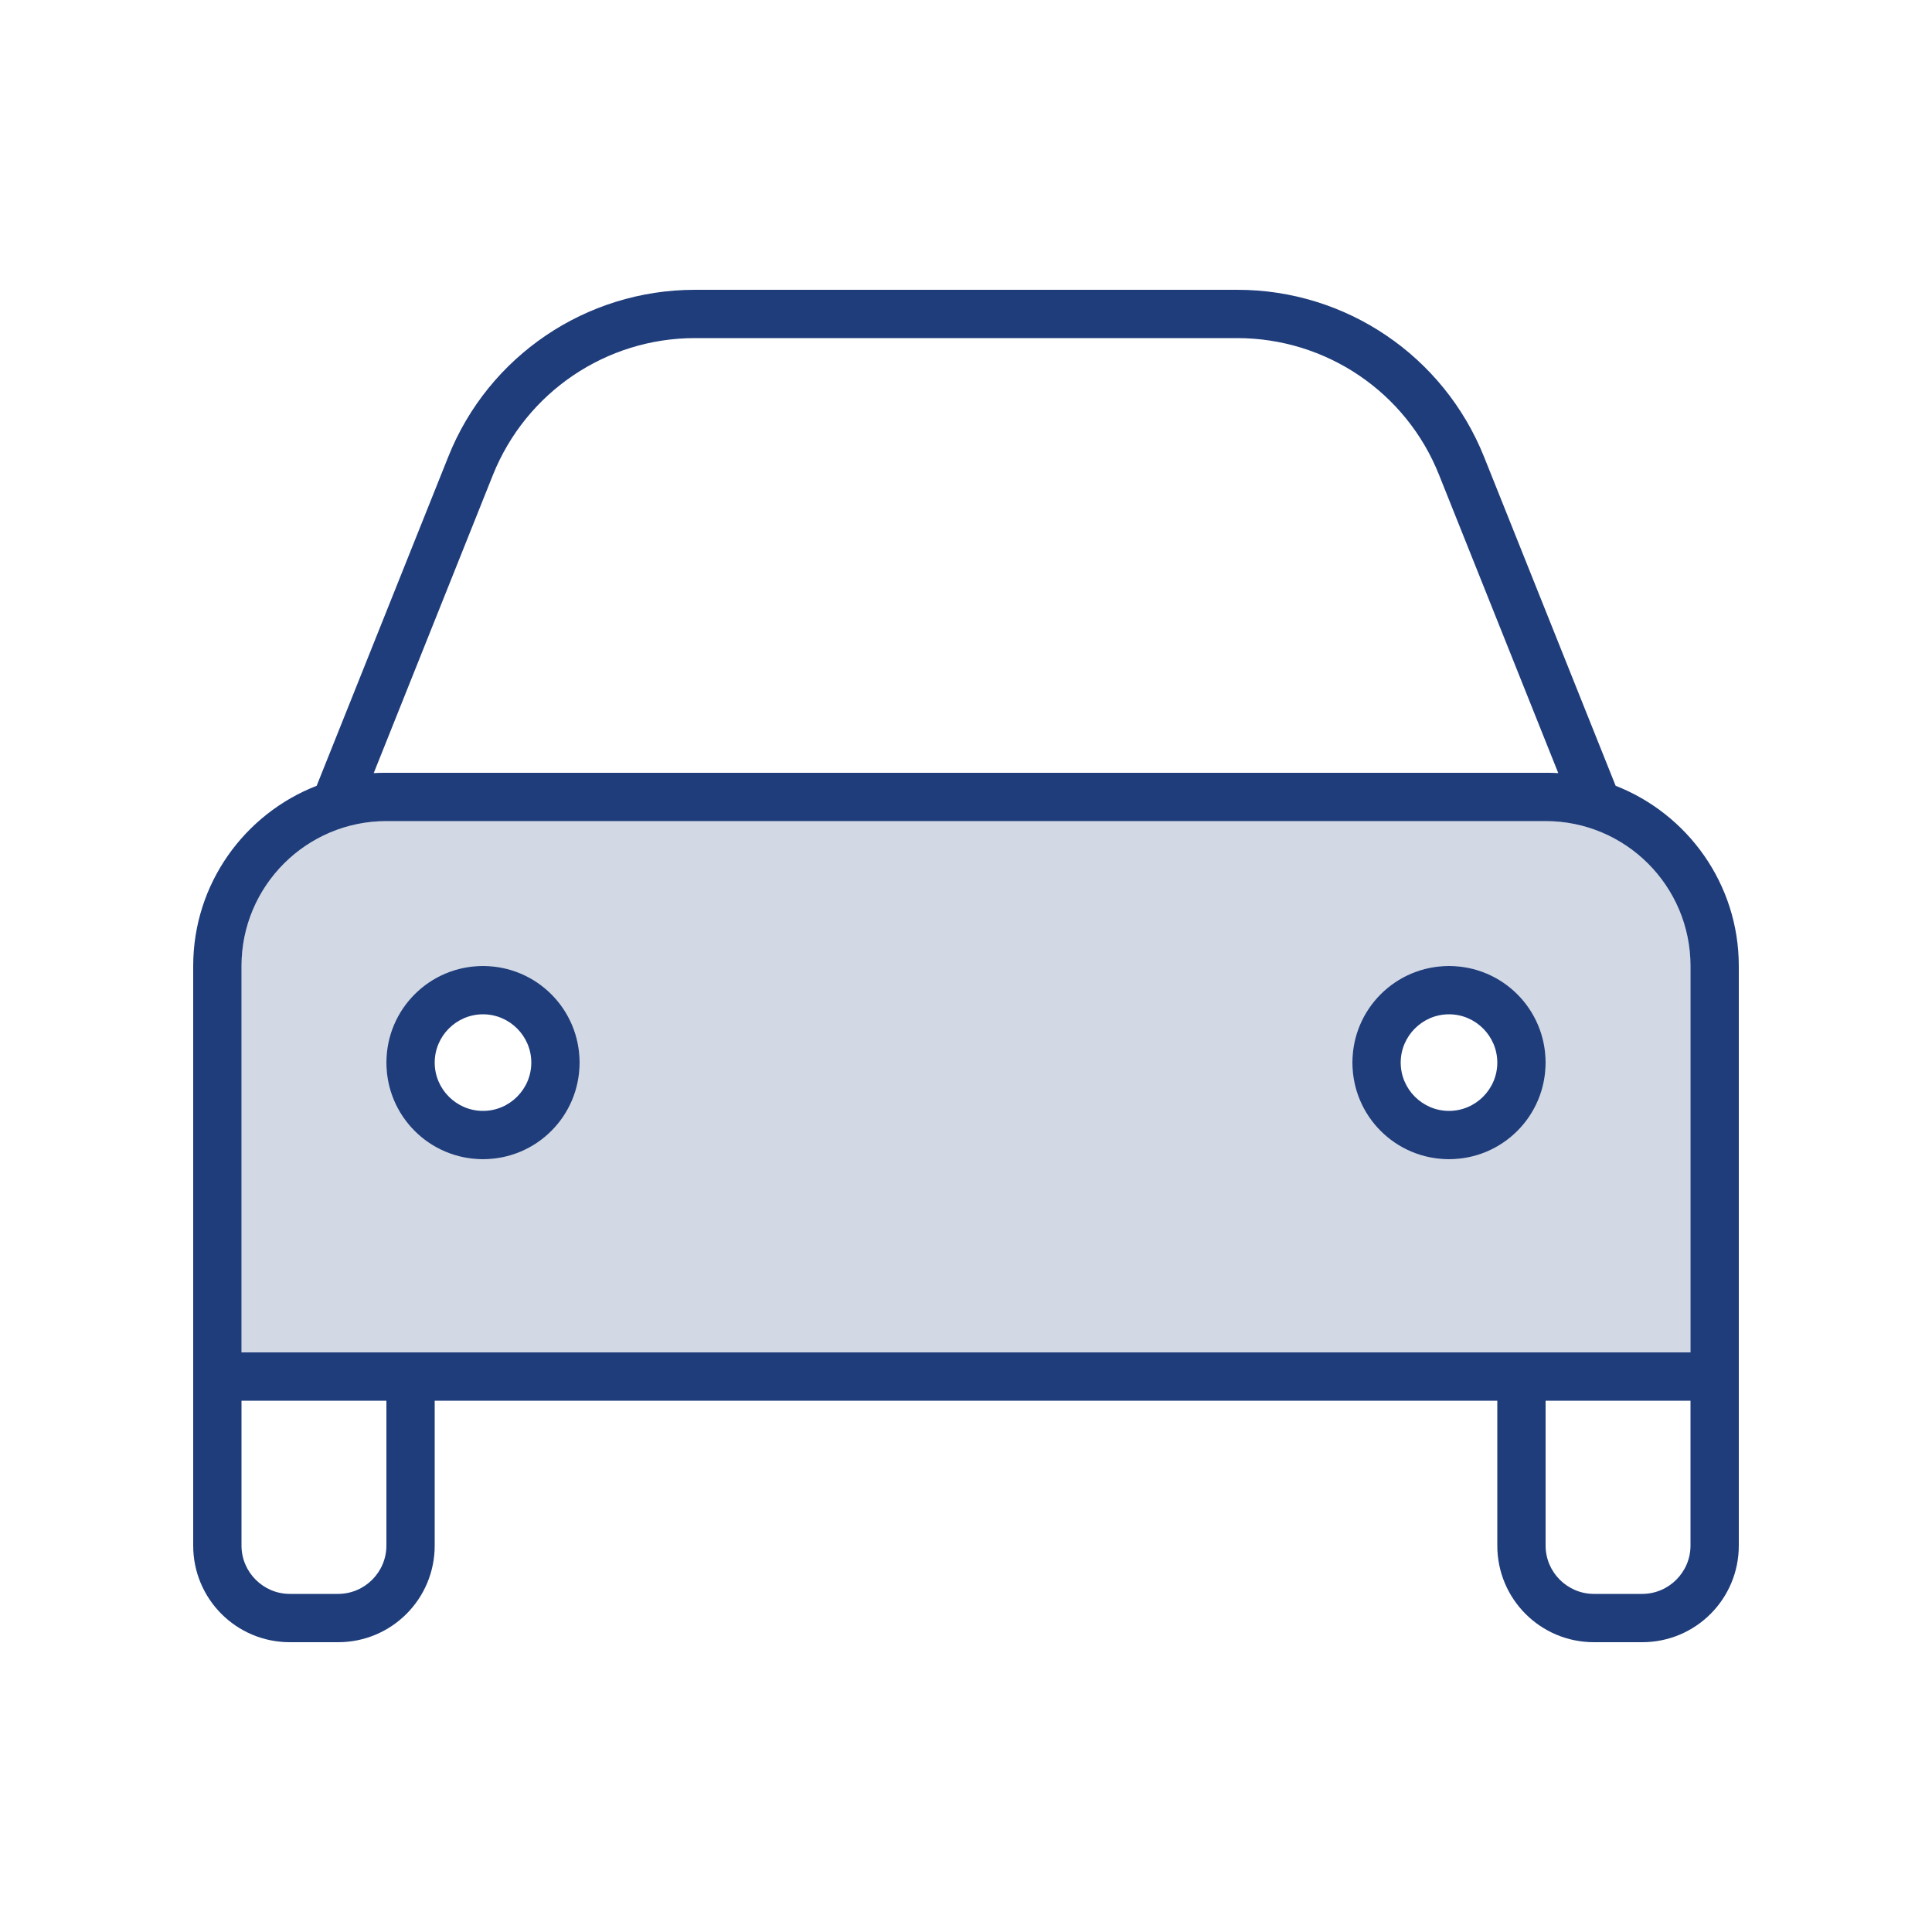 <svg xmlns="http://www.w3.org/2000/svg" viewBox="0 0 640 640"><!--!Font Awesome Pro 7.0.0 by @fontawesome - https://fontawesome.com License - https://fontawesome.com/license (Commercial License) Copyright 2025 Fonticons, Inc.--><path opacity="0.2" fill="#1f3d7b" d="M80 320L80 448L560 448L560 320C560 293.5 538.5 272 512 272L128 272C101.5 272 80 293.5 80 320zM192 352C192 369.7 177.7 384 160 384C142.3 384 128 369.7 128 352C128 334.3 142.3 320 160 320C177.7 320 192 334.3 192 352zM512 352C512 369.7 497.7 384 480 384C462.3 384 448 369.7 448 352C448 334.3 462.3 320 480 320C497.7 320 512 334.3 512 352z"/><path fill="#1f3d7b" d="M163.3 157.3L123.8 256.1C125.2 256 126.6 256 128 256L512 256C513.4 256 514.8 256 516.2 256.1L476.7 157.3C465.8 129.9 439.3 112 409.8 112L230.2 112C200.8 112 174.3 129.9 163.3 157.3zM104.9 260.3L148.5 151.3C161.8 117.9 194.2 96 230.2 96L409.9 96C445.9 96 478.2 117.9 491.6 151.3L535.2 260.3C559 269.6 576 292.8 576 320L576 512C576 529.7 561.7 544 544 544L528 544C510.3 544 496 529.7 496 512L496 464L144 464L144 512C144 529.7 129.7 544 112 544L96 544C78.3 544 64 529.7 64 512L64 320C64 292.8 81 269.6 104.9 260.3zM128 272C101.5 272 80 293.5 80 320L80 448L560 448L560 320C560 293.5 538.5 272 512 272L128 272zM512 464L512 512C512 520.8 519.2 528 528 528L544 528C552.8 528 560 520.8 560 512L560 464L512 464zM80 464L80 512C80 520.8 87.2 528 96 528L112 528C120.8 528 128 520.8 128 512L128 464L80 464zM176 352C176 343.2 168.8 336 160 336C151.2 336 144 343.2 144 352C144 360.8 151.2 368 160 368C168.8 368 176 360.8 176 352zM128 352C128 334.3 142.3 320 160 320C177.7 320 192 334.3 192 352C192 369.7 177.7 384 160 384C142.3 384 128 369.7 128 352zM480 368C488.8 368 496 360.8 496 352C496 343.2 488.8 336 480 336C471.2 336 464 343.2 464 352C464 360.8 471.2 368 480 368zM480 320C497.7 320 512 334.3 512 352C512 369.7 497.7 384 480 384C462.3 384 448 369.7 448 352C448 334.3 462.3 320 480 320z"/></svg>